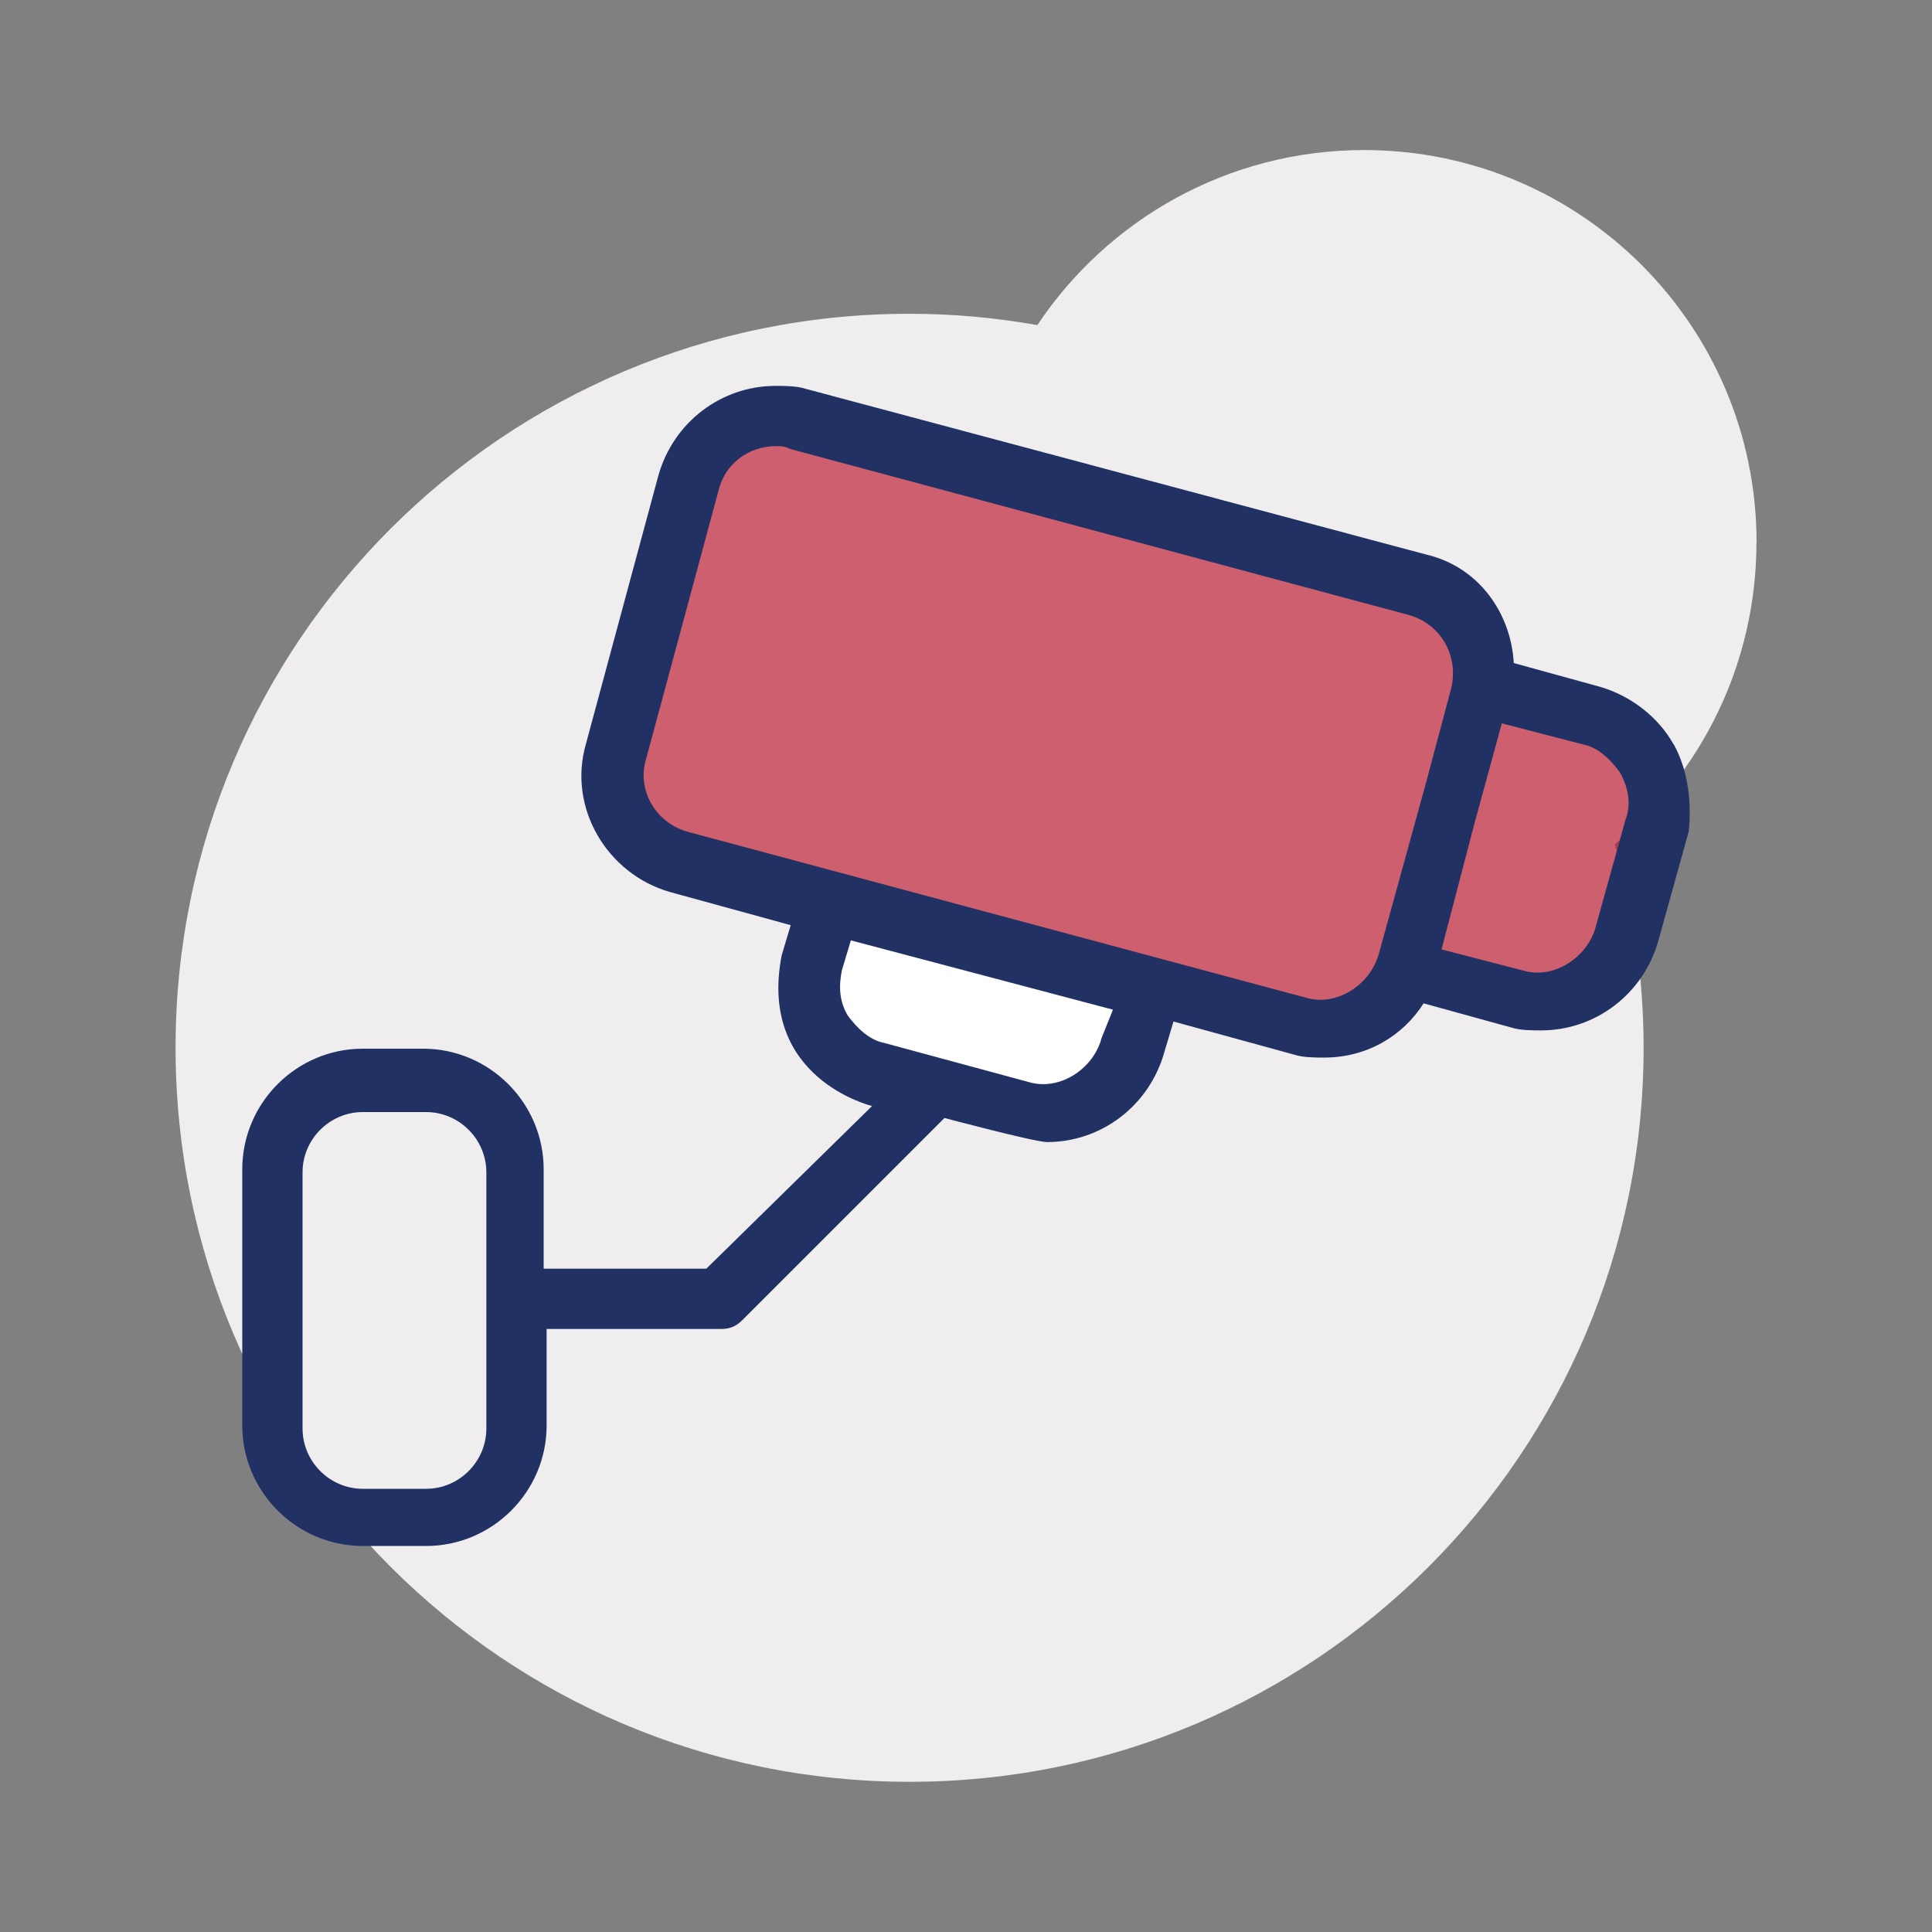<?xml version="1.0" encoding="UTF-8"?><svg id="Layer_1" xmlns="http://www.w3.org/2000/svg" viewBox="0 0 150 150"><rect x="0" y="0" width="150" height="150" fill="#808080" stroke="none"/><defs><style>.cls-1{fill:#fff;}.cls-2{fill:#213164;}.cls-3{fill:#efedee;}.cls-4{fill:#bf2134;opacity:.69;}</style></defs><path class="cls-3" d="M136.38,42.12c0-16.83-13.64-30.47-30.47-30.47-10.58,0-19.91,5.4-25.37,13.59-3.22-.57-6.54-.88-9.92-.88-31.48,0-56.99,25.52-56.99,56.99s25.52,56.99,56.99,56.99,56.99-25.52,56.99-56.99c0-5.48-.79-10.78-2.24-15.8,6.72-5.59,11-14.01,11-23.44Z"/><path class="cls-4" d="M116.61,53.97l10.36,3.95,2.18,4.64s-2.45,6.95-2.32,7.36-2.45,6.68-2.45,6.68l-4.23,1.64-10.5-2.73-3.41,3.14-5.59,1.09-48.4-12.54-4.23-4.09-.68-3.68,8.32-24.13,6.41-2.86s7.64,1.77,8.18,1.77,36.27,10.36,36.27,10.36c0,0,5.18,1.5,5.59,1.64s3.68,4.91,3.68,4.91l.82,2.86Z"/><path class="cls-1" d="M64.75,70.88c-.46,1.38-1.99,6.88-1.83,7.34s4.59,4.28,5.81,5.04,9.48,2.75,11.77,2.9,8.41-1.53,8.41-2.6,2.45-5.5,1.22-5.96-25.38-6.73-25.38-6.73Z"/><path class="cls-2" d="M129.94,57.8h0c-1.17-2.11-3.28-3.74-5.62-4.45l-6.79-1.87c-.23-3.98-2.81-7.49-6.78-8.42l-48.19-12.87c-.7-.23-1.64-.23-2.34-.23-4.21,0-7.96,2.81-9.12,7.02l-5.62,20.82c-1.4,4.91,1.64,10.06,6.55,11.46l9.36,2.57-.7,2.34c-1.87,9.59,7.02,11.7,7.02,11.7l-12.87,12.63h-12.63v-7.72c0-5.15-4.21-9.36-9.36-9.36h-4.68c-5.15,0-9.36,4.21-9.36,9.36v19.89c0,5.15,4.21,9.36,9.36,9.36h4.91c5.15,0,9.36-4.21,9.36-9.36v-7.49h13.57c.7,0,1.17-.23,1.64-.7l15.68-15.68s7.02,1.87,7.96,1.87c4.21,0,7.95-2.81,9.12-7.02l.7-2.34,9.36,2.57c.7,.23,1.64,.23,2.34,.23,3.28,0,6.08-1.64,7.72-4.21l6.78,1.87c.7,.23,1.64,.23,2.34,.23,4.21,0,7.96-2.81,9.12-7.02l2.34-8.42c.23-2.11,0-4.68-1.17-6.79ZM37.76,110.91c0,2.57-2.11,4.68-4.68,4.68h-4.91c-2.57,0-4.68-2.11-4.68-4.68v-19.89c0-2.57,2.11-4.68,4.68-4.68h4.91c2.57,0,4.68,2.11,4.68,4.68v19.89Zm47.73-30.18c-.7,2.34-3.28,3.98-5.62,3.28l-11.23-3.04c-1.17-.23-2.11-1.17-2.81-2.11-.7-1.17-.7-2.34-.47-3.51l.7-2.34,20.35,5.38-.94,2.34Zm21.52-6.55c-.7,2.34-3.28,3.98-5.62,3.28l-47.96-12.87c-2.57-.7-3.98-3.28-3.28-5.62l5.62-20.82c.47-2.11,2.34-3.51,4.45-3.51,.47,0,.7,0,1.17,.23l47.96,12.87c2.57,.7,3.98,3.28,3.28,5.85l-1.87,7.02-3.74,13.57Zm19.19-10.53h0l-2.34,8.42c-.7,2.34-3.28,3.98-5.62,3.28l-6.32-1.64,2.57-9.83,2.11-7.72,6.32,1.64c1.17,.23,2.11,1.17,2.81,2.11,.7,1.17,.94,2.57,.47,3.74Z"/></svg>